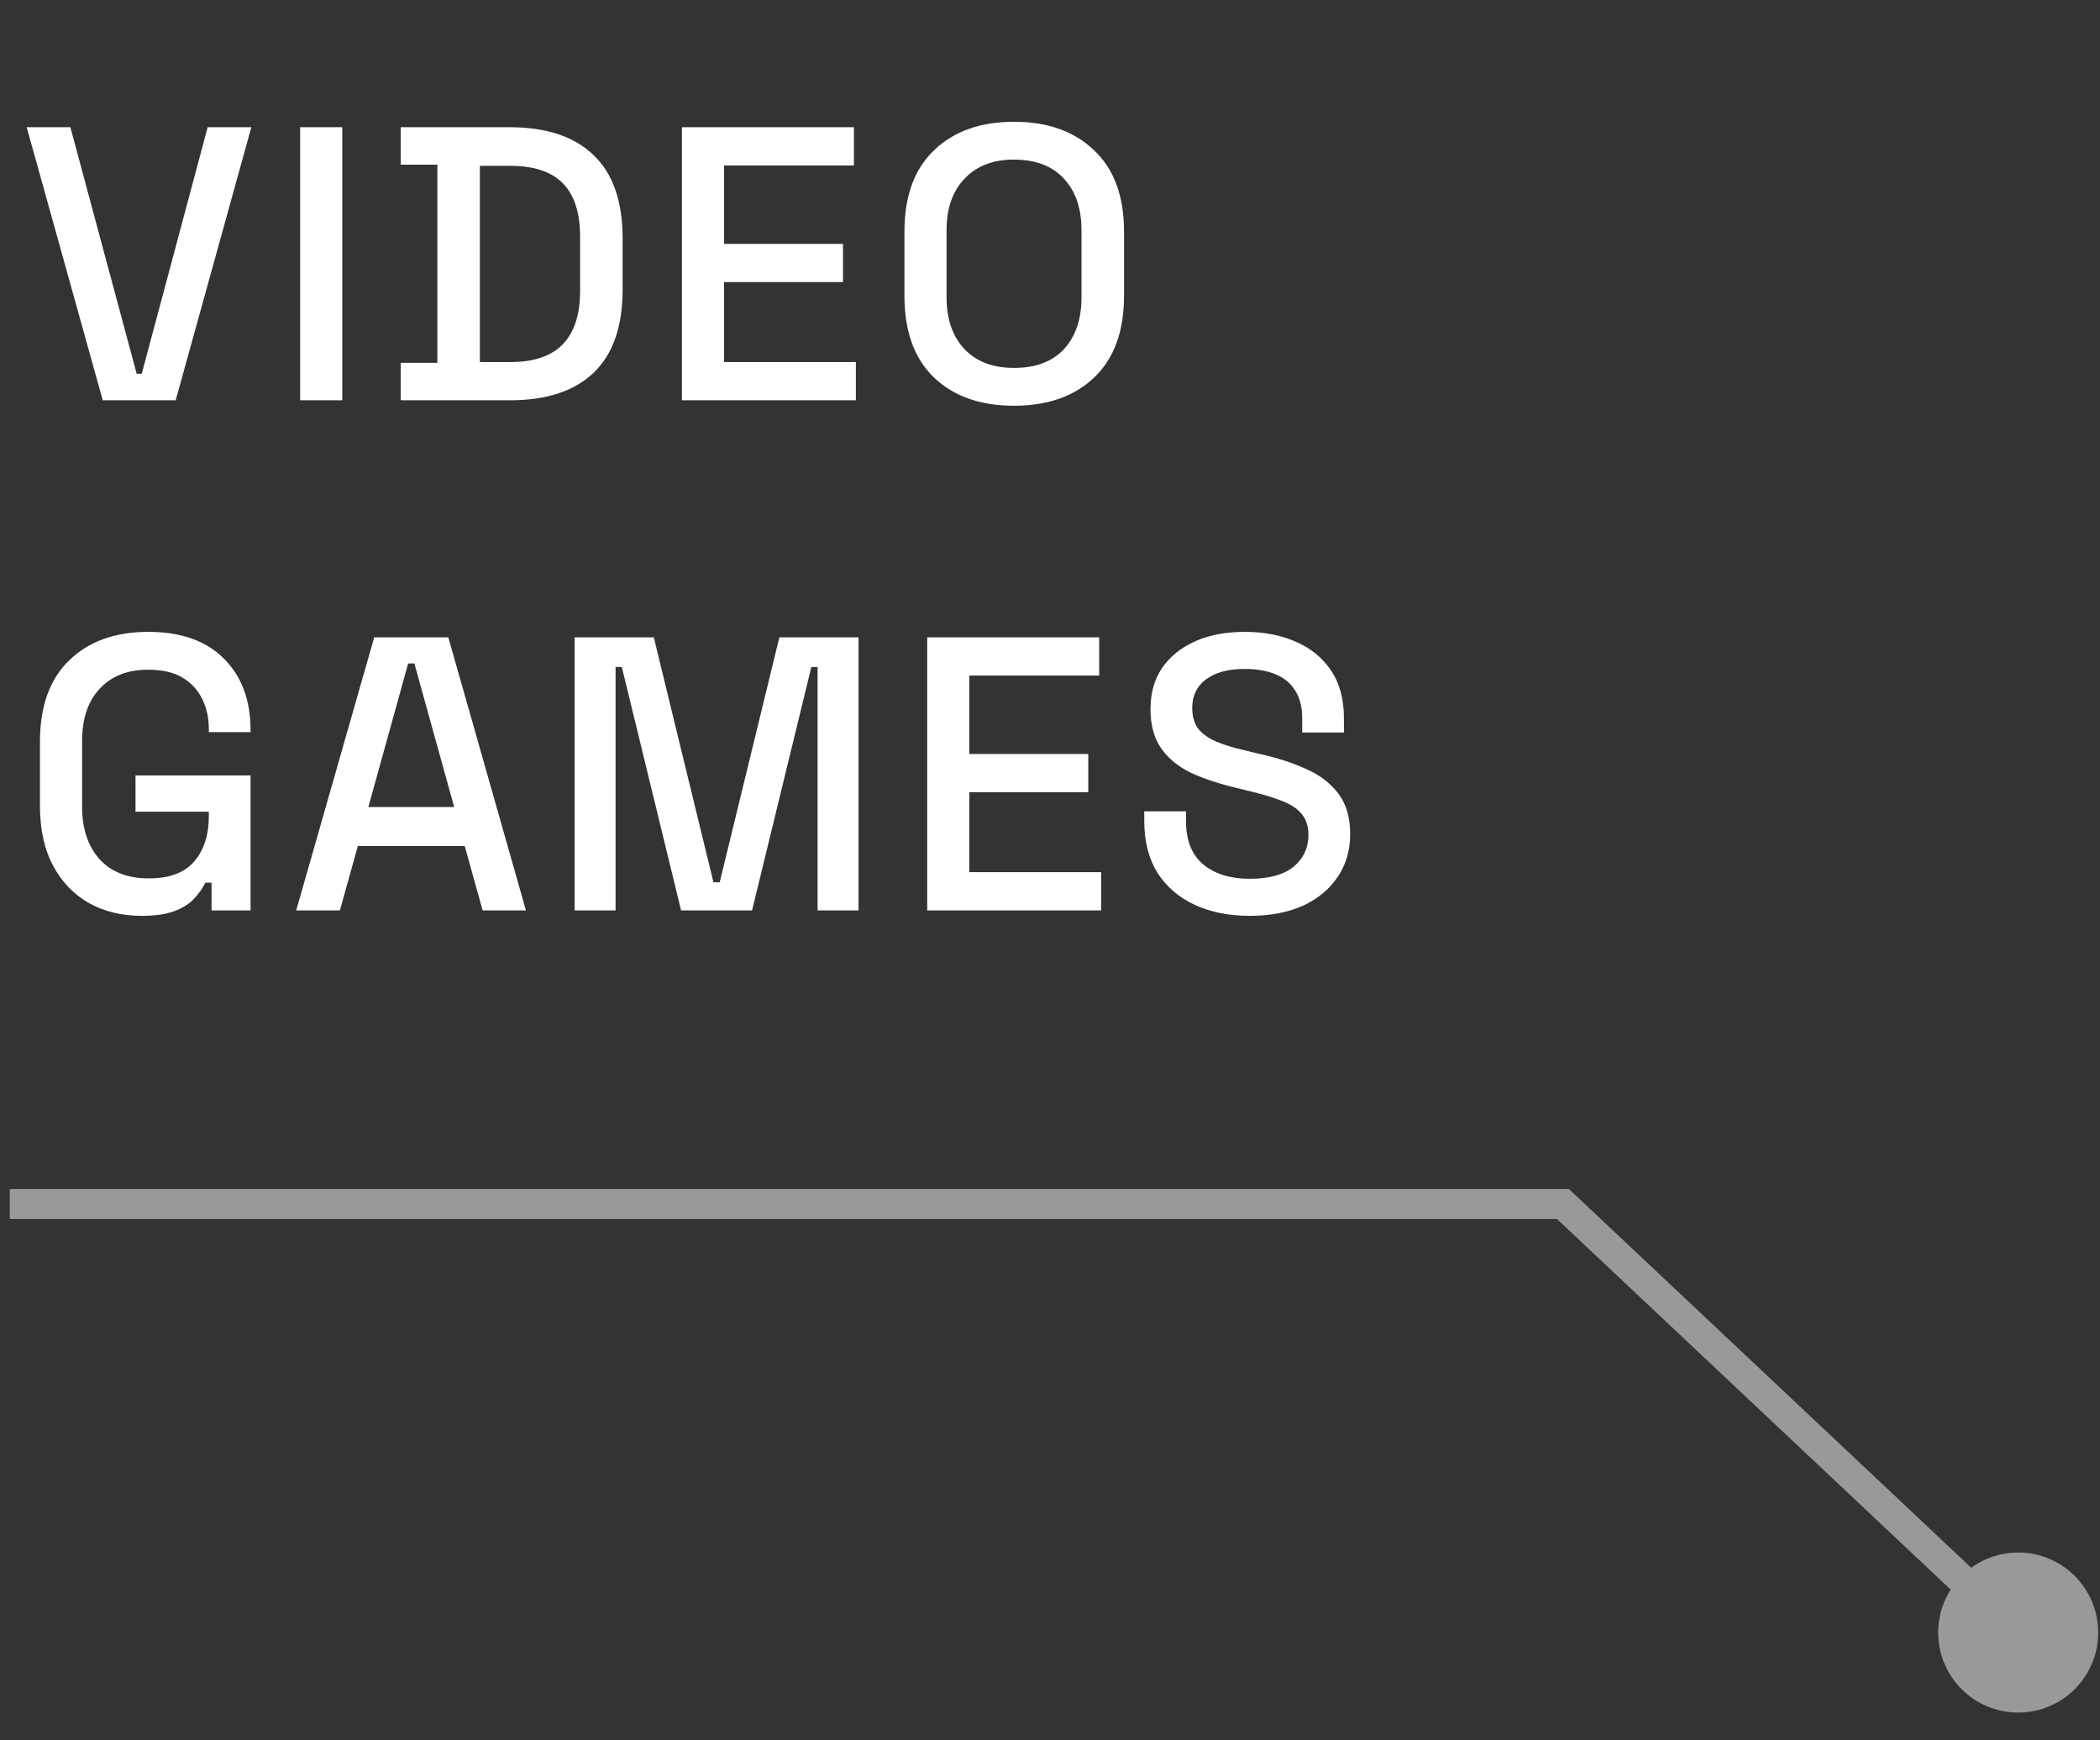 <?xml version="1.0" encoding="UTF-8"?> <svg xmlns="http://www.w3.org/2000/svg" width="70" height="58" viewBox="0 0 70 58" fill="none"><rect x="0" y="0" width="70" height="58" fill="#333333" stroke="none"/> <path d="M3.425 13.34L0.89 4.24H2.346L4.556 12.456H4.725L6.922 4.24H8.378L5.856 13.34H3.425ZM10.005 13.34V4.24H11.409V13.34H10.005ZM13.357 13.34V12.092H14.579V5.488H13.357V4.24H16.997C18.211 4.24 19.138 4.548 19.779 5.163C20.429 5.778 20.754 6.706 20.754 7.945V9.648C20.754 10.887 20.429 11.815 19.779 12.43C19.138 13.037 18.211 13.34 16.997 13.34H13.357ZM15.996 12.066H17.01C17.799 12.066 18.384 11.867 18.765 11.468C19.147 11.069 19.337 10.476 19.337 9.687V7.893C19.337 7.096 19.147 6.502 18.765 6.112C18.384 5.722 17.799 5.527 17.01 5.527H15.996V12.066ZM22.731 13.34V4.24H28.464V5.514H24.135V8.127H28.1V9.401H24.135V12.066H28.529V13.34H22.731ZM33.801 13.522C32.684 13.522 31.795 13.21 31.137 12.586C30.478 11.953 30.148 11.043 30.148 9.856V7.724C30.148 6.537 30.478 5.631 31.137 5.007C31.795 4.374 32.684 4.058 33.801 4.058C34.919 4.058 35.808 4.374 36.467 5.007C37.134 5.631 37.468 6.537 37.468 7.724V9.856C37.468 11.043 37.134 11.953 36.467 12.586C35.808 13.21 34.919 13.522 33.801 13.522ZM33.801 12.261C34.521 12.261 35.075 12.053 35.465 11.637C35.855 11.212 36.05 10.636 36.05 9.908V7.672C36.05 6.944 35.855 6.372 35.465 5.956C35.075 5.531 34.521 5.319 33.801 5.319C33.099 5.319 32.549 5.531 32.151 5.956C31.752 6.372 31.552 6.944 31.552 7.672V9.908C31.552 10.636 31.752 11.212 32.151 11.637C32.549 12.053 33.099 12.261 33.801 12.261ZM4.725 30.522C4.075 30.522 3.494 30.383 2.983 30.106C2.471 29.82 2.068 29.404 1.774 28.858C1.479 28.312 1.332 27.645 1.332 26.856V24.724C1.332 23.537 1.657 22.631 2.307 22.007C2.957 21.374 3.836 21.058 4.946 21.058C6.038 21.058 6.878 21.357 7.468 21.955C8.057 22.544 8.352 23.337 8.352 24.334V24.399H6.961V24.295C6.961 23.922 6.887 23.588 6.74 23.294C6.592 22.991 6.371 22.752 6.077 22.579C5.782 22.405 5.405 22.319 4.946 22.319C4.252 22.319 3.711 22.531 3.321 22.956C2.931 23.372 2.736 23.953 2.736 24.698V26.882C2.736 27.619 2.931 28.203 3.321 28.637C3.711 29.061 4.257 29.274 4.959 29.274C5.652 29.274 6.159 29.083 6.48 28.702C6.8 28.32 6.961 27.826 6.961 27.22V27.051H4.517V25.842H8.352V30.34H7.052V29.417H6.844C6.766 29.581 6.649 29.75 6.493 29.924C6.345 30.097 6.129 30.24 5.843 30.353C5.565 30.465 5.193 30.522 4.725 30.522ZM9.874 30.34L12.474 21.24H14.944L17.531 30.34H16.088L15.49 28.195H11.928L11.33 30.34H9.874ZM12.279 26.895H15.139L13.813 22.111H13.605L12.279 26.895ZM19.154 30.34V21.24H21.793L23.782 29.404H23.99L25.979 21.24H28.618V30.34H27.253V22.228H27.045L25.069 30.34H22.703L20.727 22.228H20.519V30.34H19.154ZM30.907 30.34V21.24H36.64V22.514H32.311V25.127H36.276V26.401H32.311V29.066H36.705V30.34H30.907ZM41.652 30.522C40.968 30.522 40.361 30.401 39.832 30.158C39.304 29.915 38.888 29.56 38.584 29.092C38.29 28.615 38.142 28.039 38.142 27.363V27.038H39.533V27.363C39.533 28.004 39.724 28.485 40.105 28.806C40.495 29.127 41.011 29.287 41.652 29.287C42.302 29.287 42.792 29.152 43.121 28.884C43.451 28.607 43.615 28.251 43.615 27.818C43.615 27.532 43.537 27.298 43.381 27.116C43.225 26.934 43.004 26.791 42.718 26.687C42.432 26.574 42.09 26.47 41.691 26.375L41.21 26.258C40.63 26.119 40.123 25.95 39.689 25.751C39.265 25.543 38.935 25.27 38.701 24.932C38.467 24.594 38.35 24.16 38.35 23.632C38.35 23.095 38.48 22.635 38.74 22.254C39.009 21.872 39.377 21.578 39.845 21.37C40.313 21.162 40.864 21.058 41.496 21.058C42.129 21.058 42.692 21.166 43.186 21.383C43.689 21.599 44.083 21.92 44.369 22.345C44.655 22.77 44.798 23.302 44.798 23.944V24.412H43.407V23.944C43.407 23.554 43.325 23.238 43.16 22.995C43.004 22.752 42.783 22.575 42.497 22.462C42.211 22.349 41.878 22.293 41.496 22.293C40.942 22.293 40.508 22.41 40.196 22.644C39.893 22.869 39.741 23.186 39.741 23.593C39.741 23.87 39.806 24.1 39.936 24.282C40.075 24.455 40.274 24.598 40.534 24.711C40.794 24.823 41.119 24.923 41.509 25.01L41.99 25.127C42.58 25.257 43.1 25.426 43.55 25.634C44.001 25.833 44.356 26.106 44.616 26.453C44.876 26.799 45.006 27.246 45.006 27.792C45.006 28.338 44.868 28.814 44.59 29.222C44.322 29.629 43.936 29.95 43.433 30.184C42.931 30.409 42.337 30.522 41.652 30.522Z" fill="white"></path> <path opacity="0.5" d="M69.94 54.407C69.94 55.88 68.746 57.074 67.273 57.074C65.8 57.074 64.606 55.88 64.606 54.407C64.606 52.934 65.8 51.74 67.273 51.74C68.746 51.74 69.94 52.934 69.94 54.407ZM52.098 40.125V39.625H52.297L52.441 39.761L52.098 40.125ZM66.93 54.771L51.755 40.489L52.441 39.761L67.616 54.043L66.93 54.771ZM52.098 40.625H0.326V39.625H52.098V40.625Z" fill="white"></path> </svg> 